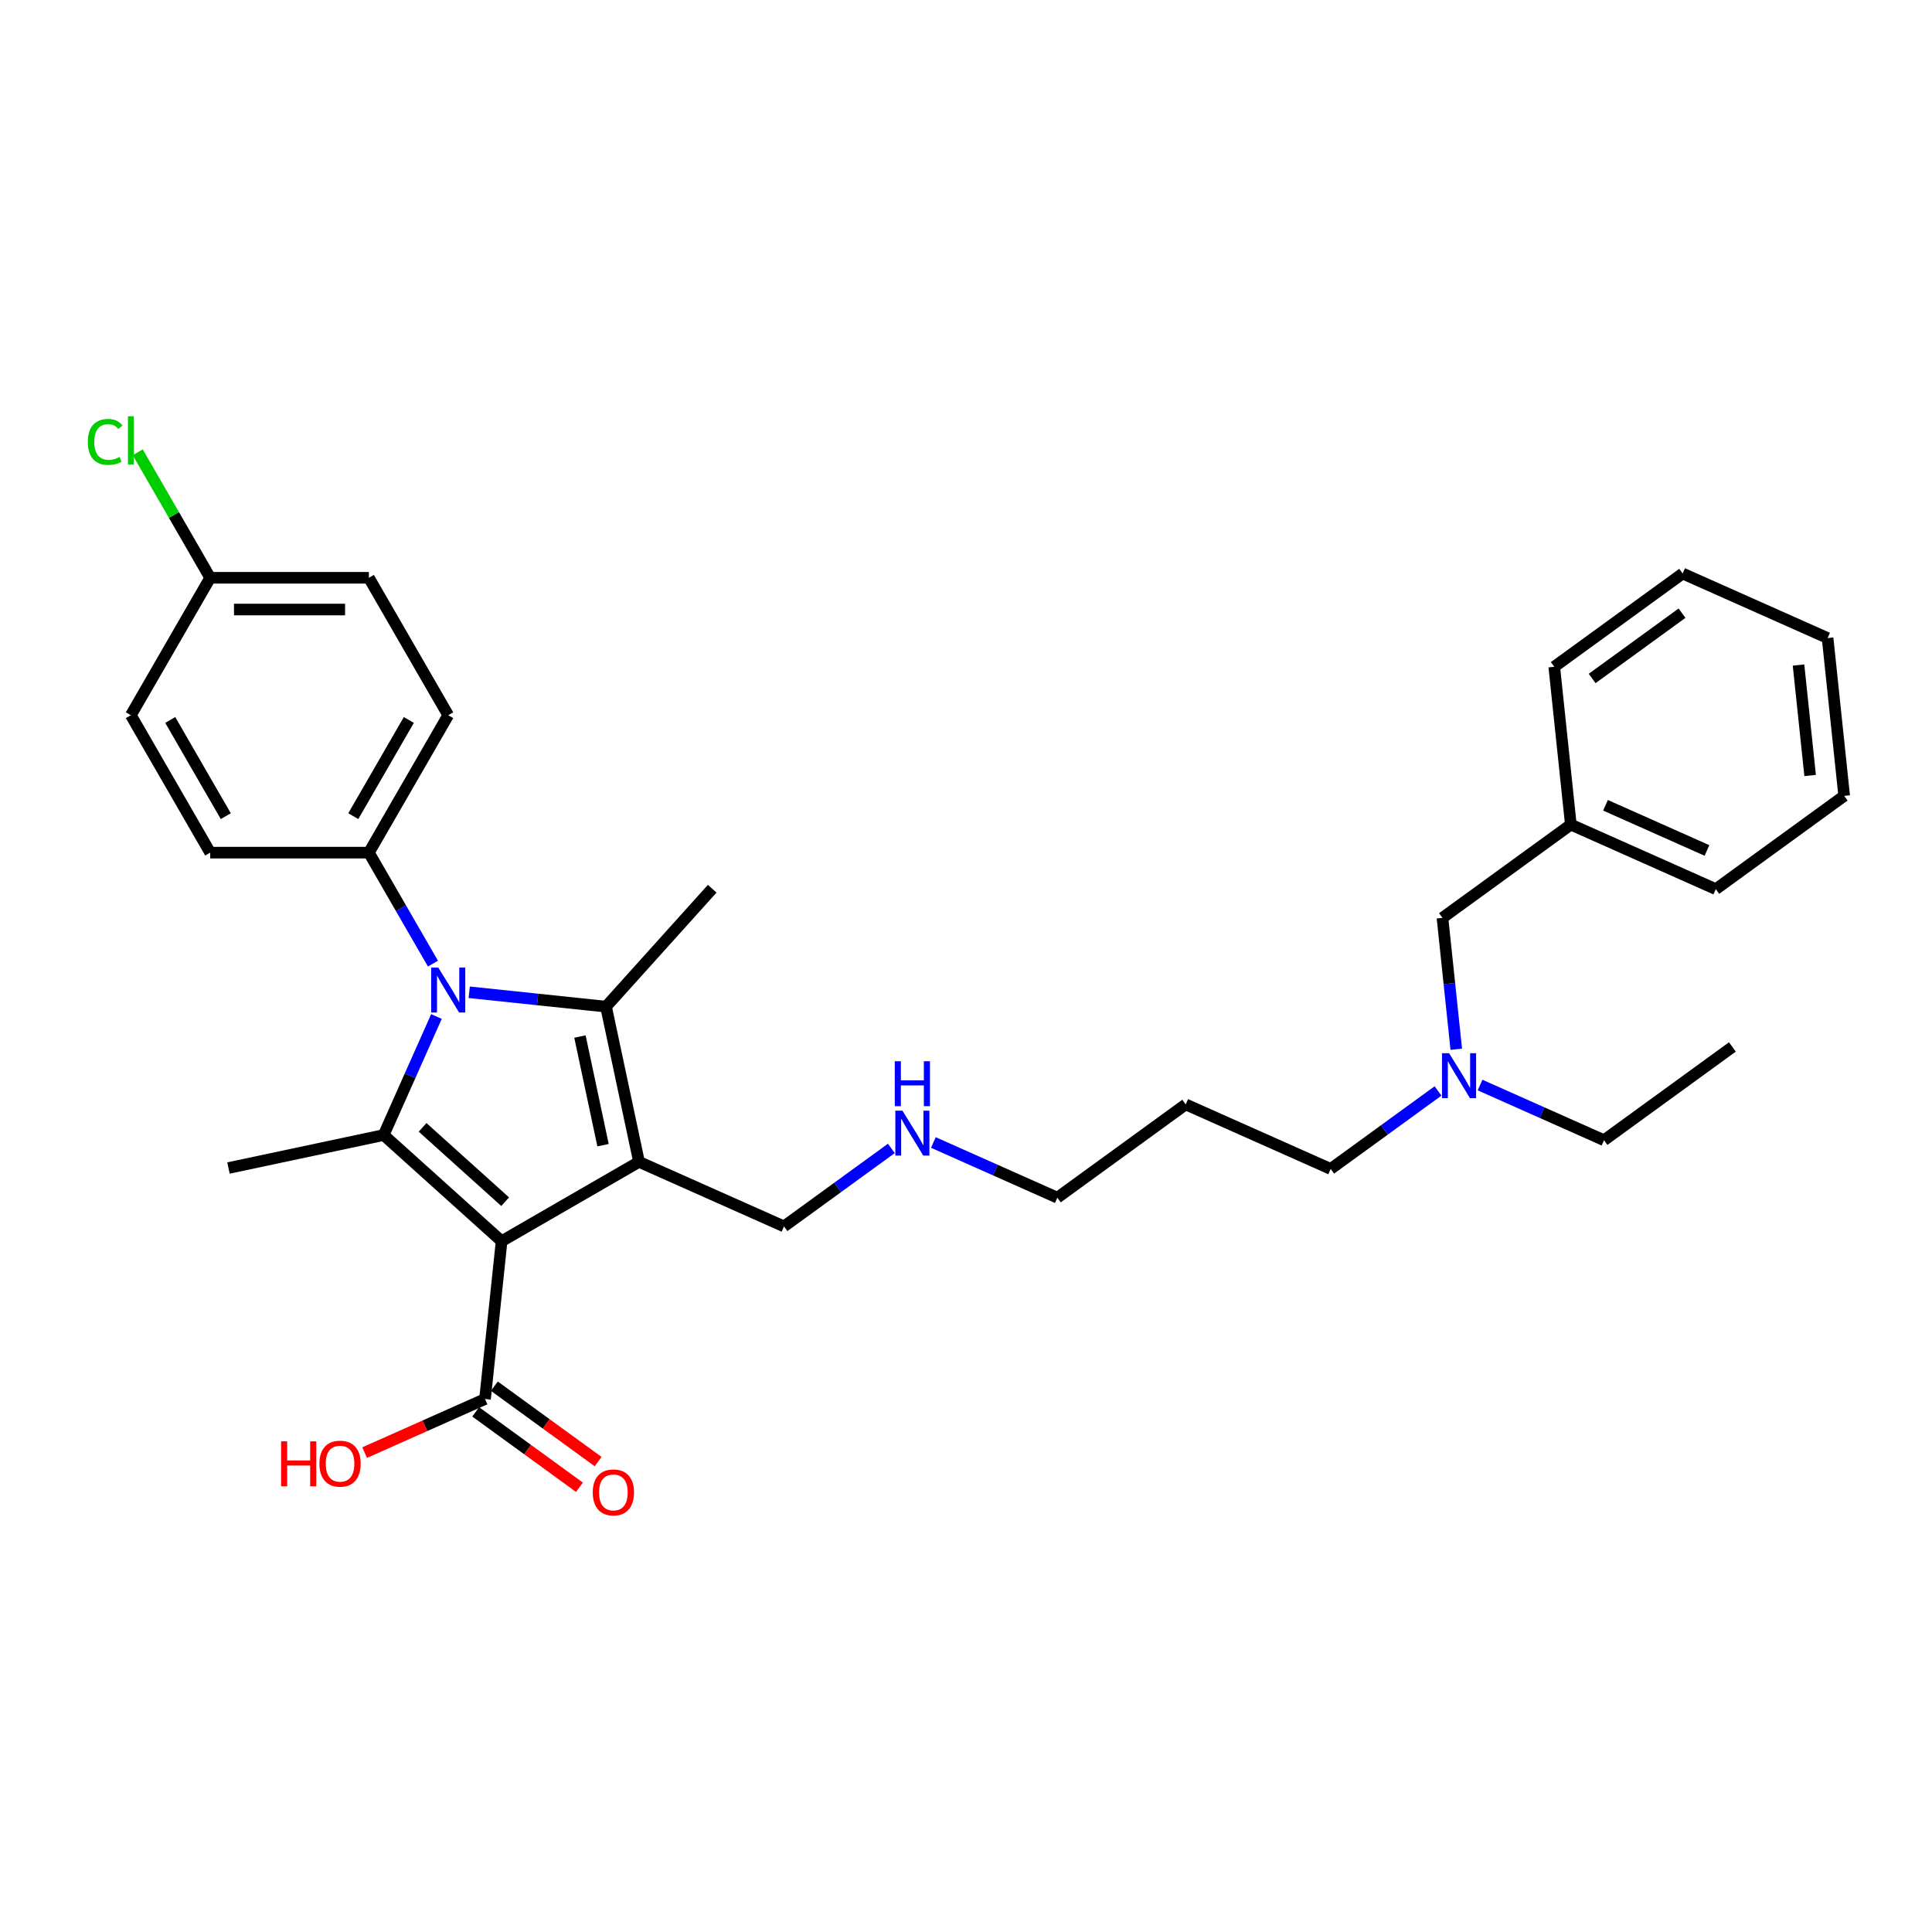 <?xml version='1.0' encoding='iso-8859-1'?>
<svg version='1.1' baseProfile='full'
              xmlns='http://www.w3.org/2000/svg'
                      xmlns:rdkit='http://www.rdkit.org/xml'
                      xmlns:xlink='http://www.w3.org/1999/xlink'
                  xml:space='preserve'
width='1000px' height='1000px' viewBox='0 0 1000 1000'>
<!-- END OF HEADER -->
<rect style='opacity:1.0;fill:#FFFFFF;stroke:none' width='1000' height='1000' x='0' y='0'> </rect>
<path class='bond-0' d='M 259.628,642.448 L 330.758,601.381' style='fill:none;fill-rule:evenodd;stroke:#000000;stroke-width:6px;stroke-linecap:butt;stroke-linejoin:miter;stroke-opacity:1' />
<path class='bond-2' d='M 259.628,642.448 L 198.591,587.49' style='fill:none;fill-rule:evenodd;stroke:#000000;stroke-width:6px;stroke-linecap:butt;stroke-linejoin:miter;stroke-opacity:1' />
<path class='bond-2' d='M 261.464,621.997 L 218.738,583.526' style='fill:none;fill-rule:evenodd;stroke:#000000;stroke-width:6px;stroke-linecap:butt;stroke-linejoin:miter;stroke-opacity:1' />
<path class='bond-4' d='M 259.628,642.448 L 251.043,724.132' style='fill:none;fill-rule:evenodd;stroke:#000000;stroke-width:6px;stroke-linecap:butt;stroke-linejoin:miter;stroke-opacity:1' />
<path class='bond-3' d='M 330.758,601.381 L 313.682,521.042' style='fill:none;fill-rule:evenodd;stroke:#000000;stroke-width:6px;stroke-linecap:butt;stroke-linejoin:miter;stroke-opacity:1' />
<path class='bond-3' d='M 312.129,592.745 L 300.175,536.508' style='fill:none;fill-rule:evenodd;stroke:#000000;stroke-width:6px;stroke-linecap:butt;stroke-linejoin:miter;stroke-opacity:1' />
<path class='bond-7' d='M 330.758,601.381 L 405.792,634.788' style='fill:none;fill-rule:evenodd;stroke:#000000;stroke-width:6px;stroke-linecap:butt;stroke-linejoin:miter;stroke-opacity:1' />
<path class='bond-1' d='M 225.905,526.14 L 212.248,556.815' style='fill:none;fill-rule:evenodd;stroke:#0000FF;stroke-width:6px;stroke-linecap:butt;stroke-linejoin:miter;stroke-opacity:1' />
<path class='bond-1' d='M 212.248,556.815 L 198.591,587.49' style='fill:none;fill-rule:evenodd;stroke:#000000;stroke-width:6px;stroke-linecap:butt;stroke-linejoin:miter;stroke-opacity:1' />
<path class='bond-5' d='M 224.097,498.773 L 207.514,470.05' style='fill:none;fill-rule:evenodd;stroke:#0000FF;stroke-width:6px;stroke-linecap:butt;stroke-linejoin:miter;stroke-opacity:1' />
<path class='bond-5' d='M 207.514,470.05 L 190.93,441.326' style='fill:none;fill-rule:evenodd;stroke:#000000;stroke-width:6px;stroke-linecap:butt;stroke-linejoin:miter;stroke-opacity:1' />
<path class='bond-31' d='M 242.872,513.599 L 278.277,517.321' style='fill:none;fill-rule:evenodd;stroke:#0000FF;stroke-width:6px;stroke-linecap:butt;stroke-linejoin:miter;stroke-opacity:1' />
<path class='bond-31' d='M 278.277,517.321 L 313.682,521.042' style='fill:none;fill-rule:evenodd;stroke:#000000;stroke-width:6px;stroke-linecap:butt;stroke-linejoin:miter;stroke-opacity:1' />
<path class='bond-11' d='M 198.591,587.49 L 118.251,604.566' style='fill:none;fill-rule:evenodd;stroke:#000000;stroke-width:6px;stroke-linecap:butt;stroke-linejoin:miter;stroke-opacity:1' />
<path class='bond-10' d='M 313.682,521.042 L 368.64,460.004' style='fill:none;fill-rule:evenodd;stroke:#000000;stroke-width:6px;stroke-linecap:butt;stroke-linejoin:miter;stroke-opacity:1' />
<path class='bond-6' d='M 246.215,730.777 L 273.074,750.291' style='fill:none;fill-rule:evenodd;stroke:#000000;stroke-width:6px;stroke-linecap:butt;stroke-linejoin:miter;stroke-opacity:1' />
<path class='bond-6' d='M 273.074,750.291 L 299.932,769.805' style='fill:none;fill-rule:evenodd;stroke:#FF0000;stroke-width:6px;stroke-linecap:butt;stroke-linejoin:miter;stroke-opacity:1' />
<path class='bond-6' d='M 255.87,717.487 L 282.729,737.001' style='fill:none;fill-rule:evenodd;stroke:#000000;stroke-width:6px;stroke-linecap:butt;stroke-linejoin:miter;stroke-opacity:1' />
<path class='bond-6' d='M 282.729,737.001 L 309.588,756.515' style='fill:none;fill-rule:evenodd;stroke:#FF0000;stroke-width:6px;stroke-linecap:butt;stroke-linejoin:miter;stroke-opacity:1' />
<path class='bond-13' d='M 251.043,724.132 L 219.892,738.002' style='fill:none;fill-rule:evenodd;stroke:#000000;stroke-width:6px;stroke-linecap:butt;stroke-linejoin:miter;stroke-opacity:1' />
<path class='bond-13' d='M 219.892,738.002 L 188.74,751.871' style='fill:none;fill-rule:evenodd;stroke:#FF0000;stroke-width:6px;stroke-linecap:butt;stroke-linejoin:miter;stroke-opacity:1' />
<path class='bond-8' d='M 190.93,441.326 L 231.998,370.196' style='fill:none;fill-rule:evenodd;stroke:#000000;stroke-width:6px;stroke-linecap:butt;stroke-linejoin:miter;stroke-opacity:1' />
<path class='bond-8' d='M 182.864,422.443 L 211.611,372.652' style='fill:none;fill-rule:evenodd;stroke:#000000;stroke-width:6px;stroke-linecap:butt;stroke-linejoin:miter;stroke-opacity:1' />
<path class='bond-9' d='M 190.93,441.326 L 108.796,441.326' style='fill:none;fill-rule:evenodd;stroke:#000000;stroke-width:6px;stroke-linecap:butt;stroke-linejoin:miter;stroke-opacity:1' />
<path class='bond-16' d='M 405.792,634.788 L 433.578,614.6' style='fill:none;fill-rule:evenodd;stroke:#000000;stroke-width:6px;stroke-linecap:butt;stroke-linejoin:miter;stroke-opacity:1' />
<path class='bond-16' d='M 433.578,614.6 L 461.365,594.412' style='fill:none;fill-rule:evenodd;stroke:#0000FF;stroke-width:6px;stroke-linecap:butt;stroke-linejoin:miter;stroke-opacity:1' />
<path class='bond-17' d='M 231.998,370.196 L 190.93,299.066' style='fill:none;fill-rule:evenodd;stroke:#000000;stroke-width:6px;stroke-linecap:butt;stroke-linejoin:miter;stroke-opacity:1' />
<path class='bond-18' d='M 108.796,441.326 L 67.729,370.196' style='fill:none;fill-rule:evenodd;stroke:#000000;stroke-width:6px;stroke-linecap:butt;stroke-linejoin:miter;stroke-opacity:1' />
<path class='bond-18' d='M 116.862,422.443 L 88.115,372.652' style='fill:none;fill-rule:evenodd;stroke:#000000;stroke-width:6px;stroke-linecap:butt;stroke-linejoin:miter;stroke-opacity:1' />
<path class='bond-12' d='M 744.327,564.671 L 716.541,584.859' style='fill:none;fill-rule:evenodd;stroke:#0000FF;stroke-width:6px;stroke-linecap:butt;stroke-linejoin:miter;stroke-opacity:1' />
<path class='bond-12' d='M 716.541,584.859 L 688.754,605.047' style='fill:none;fill-rule:evenodd;stroke:#000000;stroke-width:6px;stroke-linecap:butt;stroke-linejoin:miter;stroke-opacity:1' />
<path class='bond-14' d='M 753.764,543.087 L 750.19,509.086' style='fill:none;fill-rule:evenodd;stroke:#0000FF;stroke-width:6px;stroke-linecap:butt;stroke-linejoin:miter;stroke-opacity:1' />
<path class='bond-14' d='M 750.19,509.086 L 746.616,475.086' style='fill:none;fill-rule:evenodd;stroke:#000000;stroke-width:6px;stroke-linecap:butt;stroke-linejoin:miter;stroke-opacity:1' />
<path class='bond-24' d='M 766.076,561.612 L 798.156,575.895' style='fill:none;fill-rule:evenodd;stroke:#0000FF;stroke-width:6px;stroke-linecap:butt;stroke-linejoin:miter;stroke-opacity:1' />
<path class='bond-24' d='M 798.156,575.895 L 830.235,590.177' style='fill:none;fill-rule:evenodd;stroke:#000000;stroke-width:6px;stroke-linecap:butt;stroke-linejoin:miter;stroke-opacity:1' />
<path class='bond-20' d='M 746.616,475.086 L 813.064,426.809' style='fill:none;fill-rule:evenodd;stroke:#000000;stroke-width:6px;stroke-linecap:butt;stroke-linejoin:miter;stroke-opacity:1' />
<path class='bond-15' d='M 108.796,299.066 L 67.729,370.196' style='fill:none;fill-rule:evenodd;stroke:#000000;stroke-width:6px;stroke-linecap:butt;stroke-linejoin:miter;stroke-opacity:1' />
<path class='bond-19' d='M 108.796,299.066 L 90.045,266.588' style='fill:none;fill-rule:evenodd;stroke:#000000;stroke-width:6px;stroke-linecap:butt;stroke-linejoin:miter;stroke-opacity:1' />
<path class='bond-19' d='M 90.045,266.588 L 71.294,234.11' style='fill:none;fill-rule:evenodd;stroke:#00CC00;stroke-width:6px;stroke-linecap:butt;stroke-linejoin:miter;stroke-opacity:1' />
<path class='bond-32' d='M 108.796,299.066 L 190.93,299.066' style='fill:none;fill-rule:evenodd;stroke:#000000;stroke-width:6px;stroke-linecap:butt;stroke-linejoin:miter;stroke-opacity:1' />
<path class='bond-32' d='M 121.116,315.493 L 178.61,315.493' style='fill:none;fill-rule:evenodd;stroke:#000000;stroke-width:6px;stroke-linecap:butt;stroke-linejoin:miter;stroke-opacity:1' />
<path class='bond-23' d='M 483.114,591.352 L 515.193,605.635' style='fill:none;fill-rule:evenodd;stroke:#0000FF;stroke-width:6px;stroke-linecap:butt;stroke-linejoin:miter;stroke-opacity:1' />
<path class='bond-23' d='M 515.193,605.635 L 547.273,619.918' style='fill:none;fill-rule:evenodd;stroke:#000000;stroke-width:6px;stroke-linecap:butt;stroke-linejoin:miter;stroke-opacity:1' />
<path class='bond-25' d='M 813.064,426.809 L 888.098,460.216' style='fill:none;fill-rule:evenodd;stroke:#000000;stroke-width:6px;stroke-linecap:butt;stroke-linejoin:miter;stroke-opacity:1' />
<path class='bond-25' d='M 831.001,416.813 L 883.524,440.198' style='fill:none;fill-rule:evenodd;stroke:#000000;stroke-width:6px;stroke-linecap:butt;stroke-linejoin:miter;stroke-opacity:1' />
<path class='bond-26' d='M 813.064,426.809 L 804.479,345.125' style='fill:none;fill-rule:evenodd;stroke:#000000;stroke-width:6px;stroke-linecap:butt;stroke-linejoin:miter;stroke-opacity:1' />
<path class='bond-21' d='M 613.721,571.64 L 547.273,619.918' style='fill:none;fill-rule:evenodd;stroke:#000000;stroke-width:6px;stroke-linecap:butt;stroke-linejoin:miter;stroke-opacity:1' />
<path class='bond-22' d='M 613.721,571.64 L 688.754,605.047' style='fill:none;fill-rule:evenodd;stroke:#000000;stroke-width:6px;stroke-linecap:butt;stroke-linejoin:miter;stroke-opacity:1' />
<path class='bond-27' d='M 830.235,590.177 L 896.683,541.9' style='fill:none;fill-rule:evenodd;stroke:#000000;stroke-width:6px;stroke-linecap:butt;stroke-linejoin:miter;stroke-opacity:1' />
<path class='bond-28' d='M 888.098,460.216 L 954.545,411.939' style='fill:none;fill-rule:evenodd;stroke:#000000;stroke-width:6px;stroke-linecap:butt;stroke-linejoin:miter;stroke-opacity:1' />
<path class='bond-29' d='M 804.479,345.125 L 870.927,296.847' style='fill:none;fill-rule:evenodd;stroke:#000000;stroke-width:6px;stroke-linecap:butt;stroke-linejoin:miter;stroke-opacity:1' />
<path class='bond-29' d='M 824.102,351.173 L 870.615,317.379' style='fill:none;fill-rule:evenodd;stroke:#000000;stroke-width:6px;stroke-linecap:butt;stroke-linejoin:miter;stroke-opacity:1' />
<path class='bond-33' d='M 954.545,411.939 L 945.96,330.254' style='fill:none;fill-rule:evenodd;stroke:#000000;stroke-width:6px;stroke-linecap:butt;stroke-linejoin:miter;stroke-opacity:1' />
<path class='bond-33' d='M 936.921,401.403 L 930.911,344.224' style='fill:none;fill-rule:evenodd;stroke:#000000;stroke-width:6px;stroke-linecap:butt;stroke-linejoin:miter;stroke-opacity:1' />
<path class='bond-30' d='M 870.927,296.847 L 945.96,330.254' style='fill:none;fill-rule:evenodd;stroke:#000000;stroke-width:6px;stroke-linecap:butt;stroke-linejoin:miter;stroke-opacity:1' />
<path  class='atom-2' d='M 226.856 500.826
L 234.478 513.146
Q 235.234 514.362, 236.449 516.563
Q 237.665 518.764, 237.731 518.896
L 237.731 500.826
L 240.819 500.826
L 240.819 524.087
L 237.632 524.087
L 229.451 510.617
Q 228.499 509.04, 227.48 507.233
Q 226.495 505.426, 226.199 504.867
L 226.199 524.087
L 223.176 524.087
L 223.176 500.826
L 226.856 500.826
' fill='#0000FF'/>
<path  class='atom-7' d='M 306.813 772.475
Q 306.813 766.89, 309.573 763.769
Q 312.333 760.648, 317.491 760.648
Q 322.649 760.648, 325.408 763.769
Q 328.168 766.89, 328.168 772.475
Q 328.168 778.126, 325.376 781.346
Q 322.583 784.532, 317.491 784.532
Q 312.366 784.532, 309.573 781.346
Q 306.813 778.159, 306.813 772.475
M 317.491 781.904
Q 321.039 781.904, 322.944 779.539
Q 324.883 777.14, 324.883 772.475
Q 324.883 767.909, 322.944 765.609
Q 321.039 763.276, 317.491 763.276
Q 313.942 763.276, 312.004 765.576
Q 310.099 767.876, 310.099 772.475
Q 310.099 777.173, 312.004 779.539
Q 313.942 781.904, 317.491 781.904
' fill='#FF0000'/>
<path  class='atom-13' d='M 750.06 545.14
L 757.682 557.46
Q 758.438 558.676, 759.653 560.877
Q 760.869 563.078, 760.935 563.21
L 760.935 545.14
L 764.023 545.14
L 764.023 568.4
L 760.836 568.4
L 752.656 554.93
Q 751.703 553.353, 750.684 551.547
Q 749.699 549.74, 749.403 549.181
L 749.403 568.4
L 746.381 568.4
L 746.381 545.14
L 750.06 545.14
' fill='#0000FF'/>
<path  class='atom-14' d='M 145.488 746.04
L 148.642 746.04
L 148.642 755.929
L 160.535 755.929
L 160.535 746.04
L 163.689 746.04
L 163.689 769.301
L 160.535 769.301
L 160.535 758.558
L 148.642 758.558
L 148.642 769.301
L 145.488 769.301
L 145.488 746.04
' fill='#FF0000'/>
<path  class='atom-14' d='M 165.332 757.605
Q 165.332 752.02, 168.092 748.899
Q 170.852 745.778, 176.01 745.778
Q 181.168 745.778, 183.927 748.899
Q 186.687 752.02, 186.687 757.605
Q 186.687 763.256, 183.894 766.475
Q 181.102 769.662, 176.01 769.662
Q 170.884 769.662, 168.092 766.475
Q 165.332 763.289, 165.332 757.605
M 176.01 767.034
Q 179.558 767.034, 181.463 764.668
Q 183.402 762.27, 183.402 757.605
Q 183.402 753.038, 181.463 750.739
Q 179.558 748.406, 176.01 748.406
Q 172.461 748.406, 170.523 750.706
Q 168.617 753.005, 168.617 757.605
Q 168.617 762.303, 170.523 764.668
Q 172.461 767.034, 176.01 767.034
' fill='#FF0000'/>
<path  class='atom-17' d='M 467.098 574.881
L 474.72 587.201
Q 475.476 588.416, 476.691 590.617
Q 477.907 592.819, 477.972 592.95
L 477.972 574.881
L 481.061 574.881
L 481.061 598.141
L 477.874 598.141
L 469.693 584.671
Q 468.741 583.094, 467.722 581.287
Q 466.737 579.48, 466.441 578.922
L 466.441 598.141
L 463.418 598.141
L 463.418 574.881
L 467.098 574.881
' fill='#0000FF'/>
<path  class='atom-17' d='M 463.139 549.294
L 466.293 549.294
L 466.293 559.183
L 478.186 559.183
L 478.186 549.294
L 481.34 549.294
L 481.34 572.555
L 478.186 572.555
L 478.186 561.811
L 466.293 561.811
L 466.293 572.555
L 463.139 572.555
L 463.139 549.294
' fill='#0000FF'/>
<path  class='atom-20' d='M 45.455 228.74
Q 45.455 222.958, 48.148 219.936
Q 50.875 216.88, 56.033 216.88
Q 60.83 216.88, 63.393 220.264
L 61.224 222.038
Q 59.352 219.574, 56.033 219.574
Q 52.518 219.574, 50.645 221.94
Q 48.806 224.272, 48.806 228.74
Q 48.806 233.34, 50.711 235.705
Q 52.65 238.071, 56.395 238.071
Q 58.957 238.071, 61.947 236.527
L 62.867 238.991
Q 61.651 239.779, 59.812 240.239
Q 57.972 240.699, 55.935 240.699
Q 50.875 240.699, 48.148 237.611
Q 45.455 234.523, 45.455 228.74
' fill='#00CC00'/>
<path  class='atom-20' d='M 66.218 215.468
L 69.241 215.468
L 69.241 240.403
L 66.218 240.403
L 66.218 215.468
' fill='#00CC00'/>
</svg>
